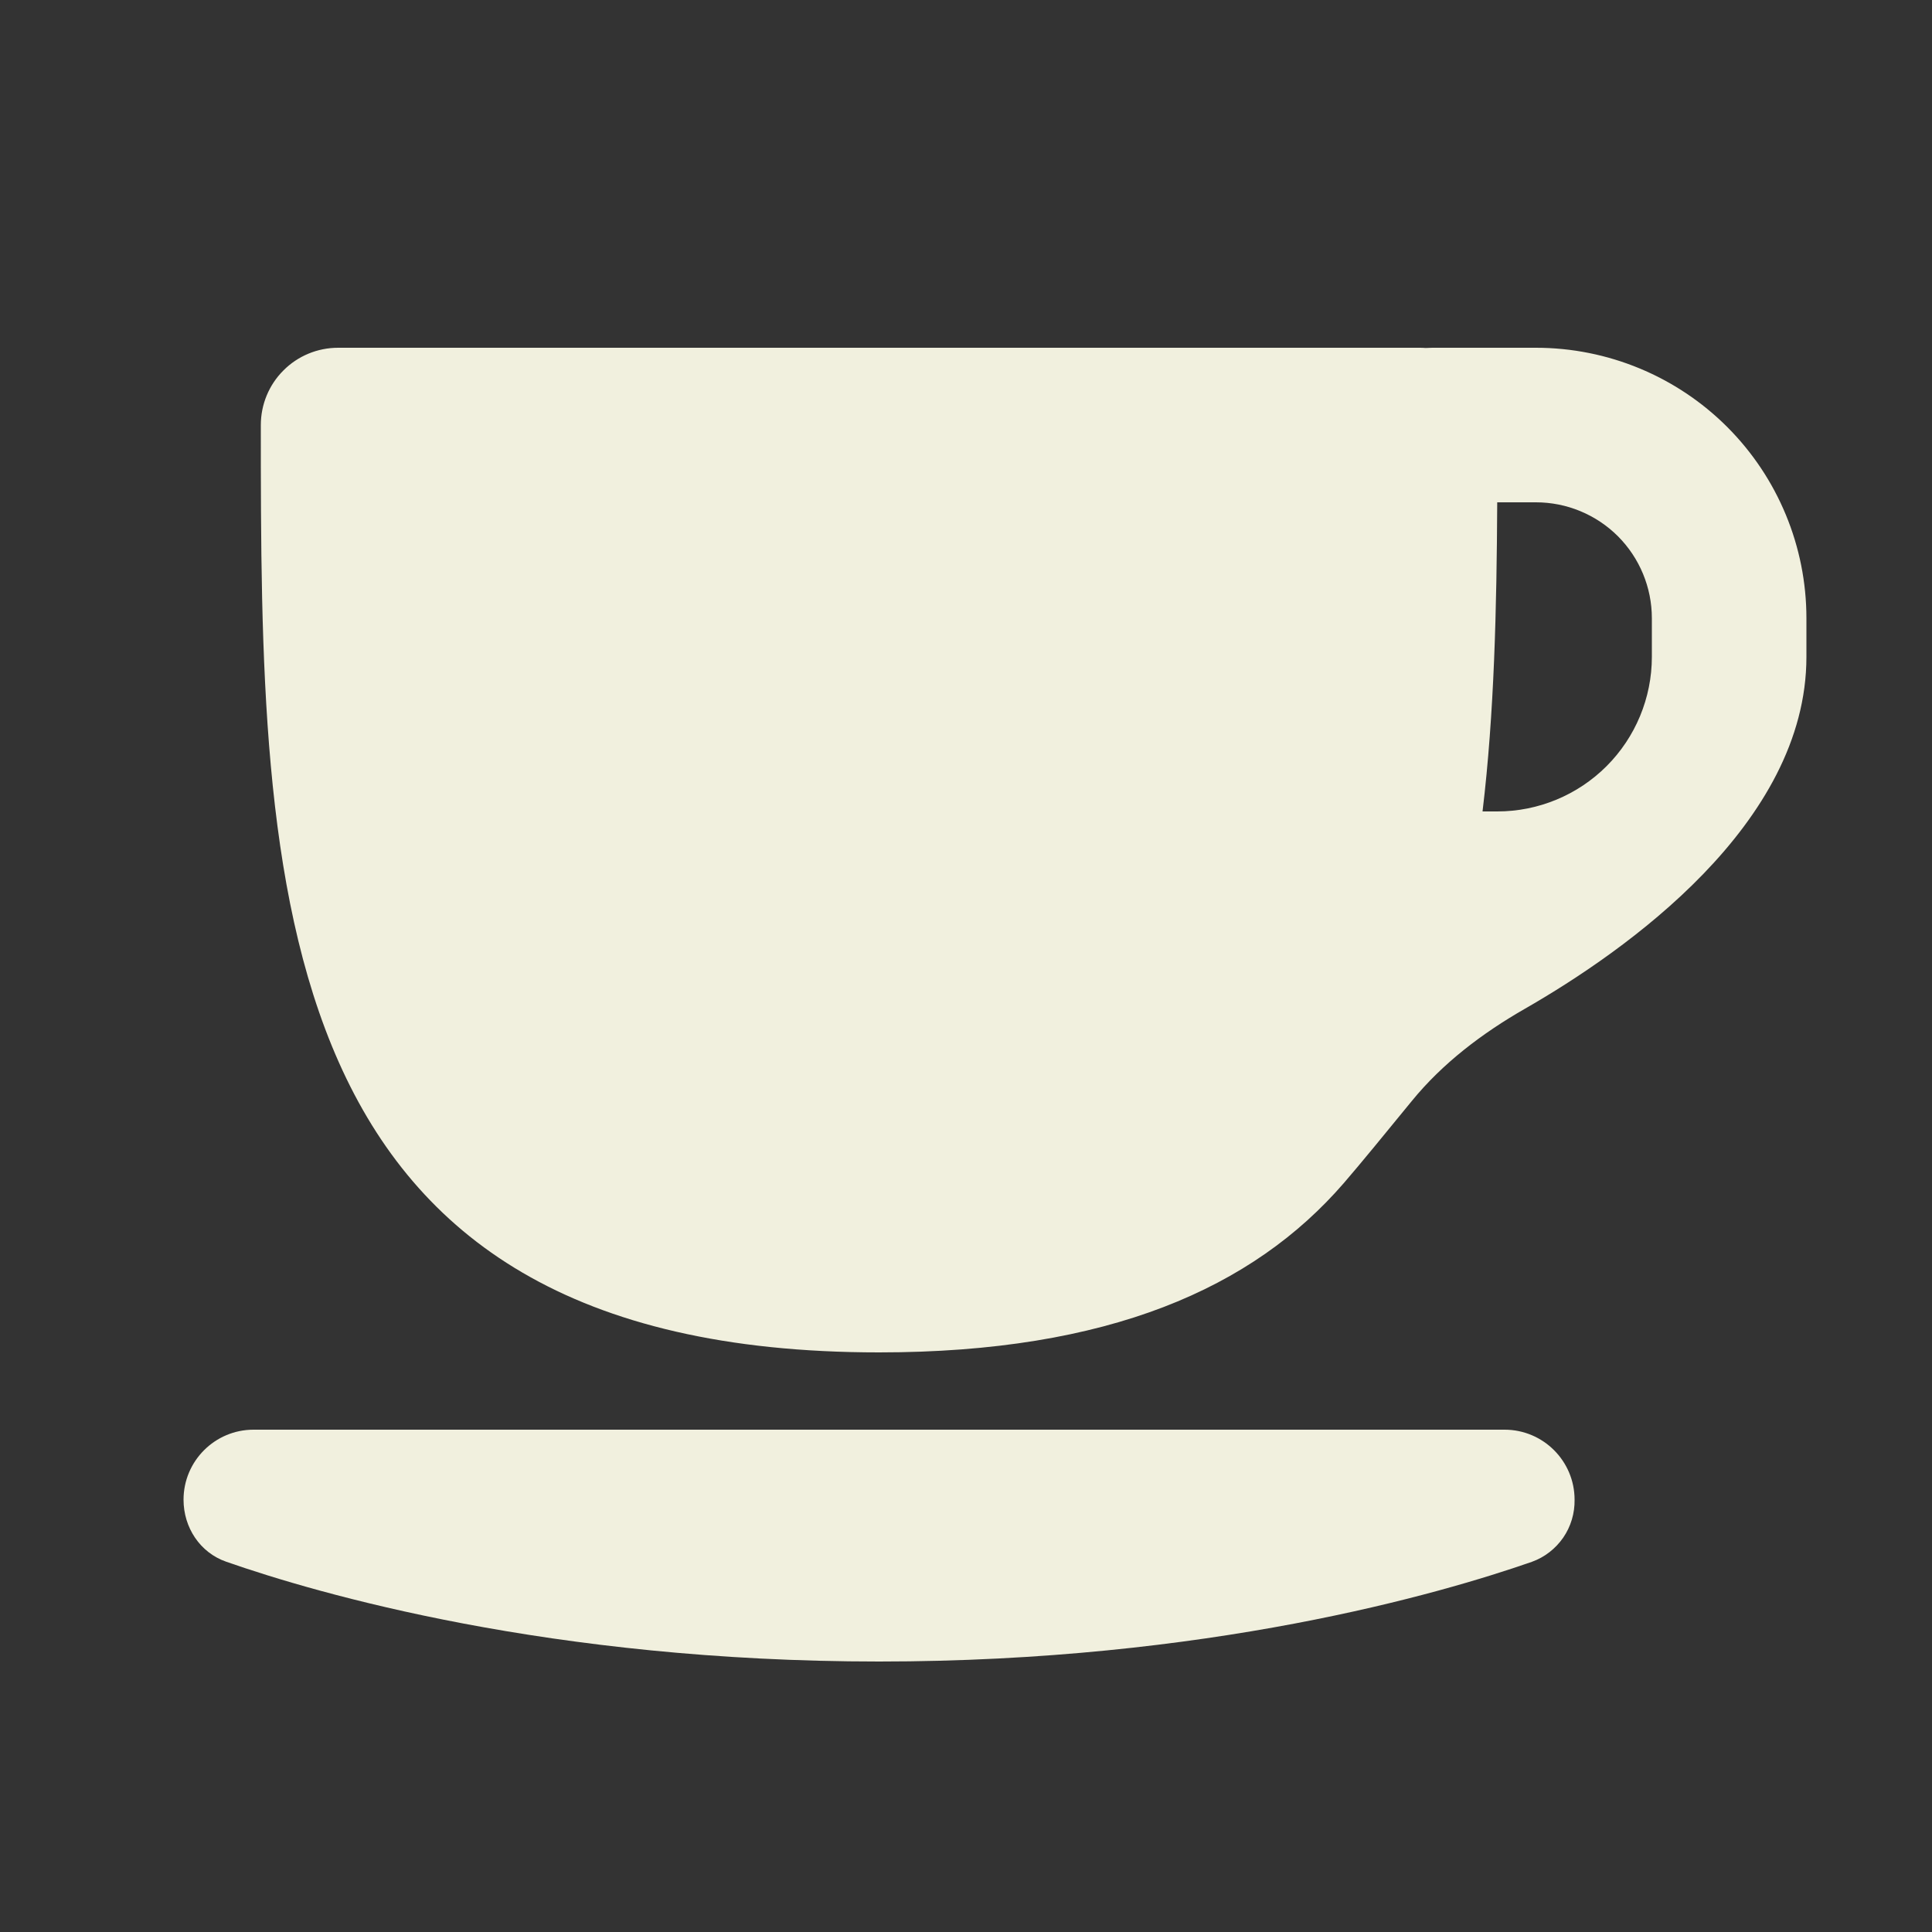 <svg width="25" height="25" viewBox="0 0 25 25" fill="none" xmlns="http://www.w3.org/2000/svg">
<rect x="0" y="0" width="25" height="25" fill="#333333" stroke="none"/>
<path fill-rule="evenodd" clip-rule="evenodd" d="M23.375 8.5V8C23.375 7.072 23.006 6.181 22.35 5.525C21.694 4.869 20.803 4.5 19.875 4.5H18.592C18.544 4.5 18.496 4.5 18.448 4.503C18.424 4.501 18.399 4.5 18.375 4.5H4.375C4.11 4.5 3.855 4.605 3.668 4.793C3.48 4.98 3.375 5.235 3.375 5.5C3.375 11.5 3.405 17.5 11.375 17.5C14.347 17.5 16.215 16.666 17.389 15.309C17.588 15.079 17.949 14.639 18.267 14.249C18.667 13.758 19.18 13.37 19.731 13.054C21.035 12.306 23.375 10.663 23.375 8.5ZM19.373 6.5H19.875C20.273 6.5 20.654 6.658 20.936 6.939C21.217 7.221 21.375 7.602 21.375 8V8.5C21.375 9.03 21.164 9.539 20.789 9.914C20.414 10.289 19.905 10.5 19.375 10.5H19.184C19.336 9.233 19.367 7.875 19.374 6.5H19.373Z" fill="#F1F0DE"/>
<path d="M3.281 18.5C2.781 18.5 2.375 18.906 2.375 19.406C2.375 19.766 2.588 20.091 2.928 20.209C4.11 20.622 7.125 21.5 11.375 21.5C15.625 21.5 18.64 20.622 19.822 20.21C19.987 20.151 20.128 20.041 20.228 19.897C20.327 19.753 20.378 19.581 20.375 19.406C20.375 18.906 19.969 18.5 19.469 18.5H3.281Z" fill="#F1F0DE"/>
</svg>
